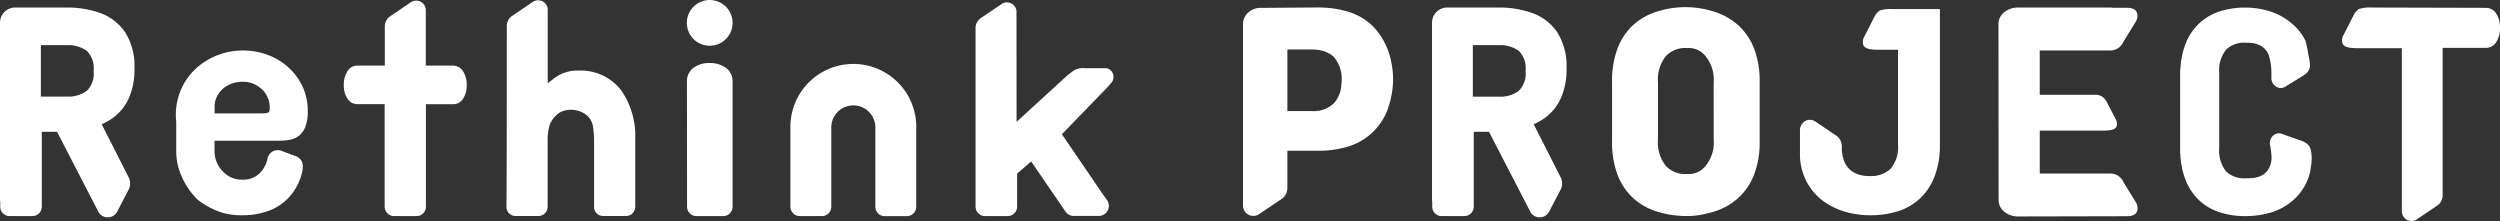 <svg xmlns="http://www.w3.org/2000/svg" xmlns:xlink="http://www.w3.org/1999/xlink" width="224.987" height="19.889" viewBox="0 0 224.987 19.889">
  <rect x="0" y="0" width="224.987" height="19.889" fill="#333333" stroke="none"/>
  <defs>
    <clipPath id="clip-path">
      <rect id="長方形_182" data-name="長方形 182" width="224.987" height="19.889" transform="translate(0 0)" fill="#fff"/>
    </clipPath>
  </defs>
  <g id="グループ_1282" data-name="グループ 1282" transform="translate(-22 -10)">
    <g id="グループ_1281" data-name="グループ 1281" transform="translate(22 10)" clip-path="url(#clip-path)">
      <path id="パス_6060" data-name="パス 6060" d="M85.388,0a2.058,2.058,0,1,0,2.058,2.057A2.059,2.059,0,0,0,85.388,0" transform="translate(-21.518 0)" fill="#fff"/>
      <path id="パス_6061" data-name="パス 6061" d="M11.606,9.048A6.322,6.322,0,0,0,12.1,6.4a5.666,5.666,0,0,0-.849-3.278A4.6,4.6,0,0,0,8.98,1.393,8.846,8.846,0,0,0,6.017.914H1.429A1.367,1.367,0,0,0,0,2.3V18.278a1.218,1.218,0,0,0,.02.148v.416c0,.018,0,.033,0,.05a1.129,1.129,0,0,0,.033.188v0a.752.752,0,0,0,.09.2,1.348,1.348,0,0,0,.171.2.829.829,0,0,0,.536.2H2.923a.84.84,0,0,0,.76-.49,1.148,1.148,0,0,0,.042-.116c0-.011.007-.022.01-.033a1.1,1.1,0,0,0,.027-.231V12.1H5.135l3.706,7.172a.95.95,0,0,0,1.151.475,1.084,1.084,0,0,0,.145-.057.978.978,0,0,0,.381-.355L11.6,17.252a1.2,1.2,0,0,0,.106-.6,1.129,1.129,0,0,0-.116-.436l-2.439-4.8a5.584,5.584,0,0,0,1.071-.614,4.486,4.486,0,0,0,1.38-1.747M7.826,8.4a2.817,2.817,0,0,1-1.809.528H3.678V4.3H6.017a2.822,2.822,0,0,1,1.809.527,2.206,2.206,0,0,1,.6,1.785,2.2,2.2,0,0,1-.6,1.785" transform="translate(0 -0.236)" fill="#fff"/>
      <path id="パス_6062" data-name="パス 6062" d="M185.342,9.048a6.334,6.334,0,0,0,.5-2.649,5.666,5.666,0,0,0-.849-3.278,4.6,4.6,0,0,0-2.275-1.728,8.847,8.847,0,0,0-2.964-.479h-4.587A1.367,1.367,0,0,0,173.736,2.3V18.278a1.221,1.221,0,0,0,.02.148v.416c0,.018,0,.033,0,.05a1.13,1.13,0,0,0,.033.188v0a.728.728,0,0,0,.091.2,1.3,1.3,0,0,0,.171.2.829.829,0,0,0,.536.2h2.067a.84.84,0,0,0,.76-.49,1.147,1.147,0,0,0,.042-.116l.01-.033a1.1,1.1,0,0,0,.027-.231V12.1h1.373l3.706,7.172a.949.949,0,0,0,1.15.475,1.054,1.054,0,0,0,.145-.057.983.983,0,0,0,.381-.355l1.087-2.083a1.2,1.2,0,0,0,.106-.6,1.129,1.129,0,0,0-.116-.436l-2.439-4.8a5.555,5.555,0,0,0,1.07-.614,4.481,4.481,0,0,0,1.381-1.747m-3.78-.647a2.82,2.82,0,0,1-1.81.528h-2.338V4.3h2.338a2.824,2.824,0,0,1,1.81.527,2.206,2.206,0,0,1,.6,1.785,2.2,2.2,0,0,1-.6,1.785" transform="translate(-44.862 -0.236)" fill="#fff"/>
      <path id="パス_6063" data-name="パス 6063" d="M51.574,5.925H49.09V.893a.848.848,0,0,0-.128-.412.866.866,0,0,0-1.2-.266L45.83,1.521a1.115,1.115,0,0,0-.427.873V5.883l0,.006v.036H42.922a1.032,1.032,0,0,0-.9.537,2.236,2.236,0,0,0-.309,1.212,2.162,2.162,0,0,0,.311,1.2,1.046,1.046,0,0,0,.894.52h2.47v9.234c0,.017,0,.033.005.05a1.062,1.062,0,0,0,.033.187v0a.68.68,0,0,0,.09.2,1.273,1.273,0,0,0,.17.2.824.824,0,0,0,.533.2h2.053a.833.833,0,0,0,.754-.487.946.946,0,0,0,.042-.116.256.256,0,0,0,.01-.031,1.145,1.145,0,0,0,.027-.231V9.4h2.463a1.047,1.047,0,0,0,.894-.52,2.162,2.162,0,0,0,.311-1.2,2.23,2.23,0,0,0-.309-1.212,1.031,1.031,0,0,0-.9-.537" transform="translate(-10.772 -0.021)" fill="#fff"/>
      <path id="パス_6064" data-name="パス 6064" d="M67.908,6.363a3.4,3.4,0,0,0-2.281.779c-.155.11-.46.361-.47.37V.849a.844.844,0,0,0-.129-.41.864.864,0,0,0-1.2-.268L63.784.2,63,.733l-1.1.744a1.113,1.113,0,0,0-.427.873s0,16.281-.034,16.319a1.134,1.134,0,0,0,.033.187v0c0,.015.015.028.02.042v.008h0a.637.637,0,0,0,.066.145,1.289,1.289,0,0,0,.171.2.821.821,0,0,0,.533.2h2.053a.834.834,0,0,0,.755-.487c.007-.017.012-.036.019-.053a.439.439,0,0,0,.022-.062c0-.011.007-.021.01-.032a1.089,1.089,0,0,0,.027-.231V13.031l0-.45a4.616,4.616,0,0,1,.192-1.349,2.3,2.3,0,0,1,.5-.764,1.615,1.615,0,0,1,.7-.466,2.219,2.219,0,0,1,1.452.014,1.885,1.885,0,0,1,.792.477,1.677,1.677,0,0,1,.445.9c.031.186.06.465.079.722.012.177.02.343.02.46v6.18c.006.033.009.067.018.1v0c.005.018.017.033.024.05a.638.638,0,0,0,.066.145,1.29,1.29,0,0,0,.171.2.821.821,0,0,0,.533.2H72.2a.834.834,0,0,0,.755-.487c.007-.017.012-.036.019-.053a.441.441,0,0,0,.022-.062.267.267,0,0,0,.01-.032,1.089,1.089,0,0,0,.027-.231v-6.11a7.2,7.2,0,0,0-1.272-4.348,4.606,4.606,0,0,0-3.849-1.765" transform="translate(-15.864 -0.01)" fill="#fff"/>
      <path id="パス_6065" data-name="パス 6065" d="M86.714,7.995a2.455,2.455,0,0,0-1.337-.351A2.4,2.4,0,0,0,84.041,8a1.47,1.47,0,0,0-.7,1.249l.01,11.333c0,.017,0,.033.005.05a1.061,1.061,0,0,0,.033.187v0a.689.689,0,0,0,.09.2,1.273,1.273,0,0,0,.17.2.824.824,0,0,0,.533.2h2.431a.834.834,0,0,0,.755-.488,1.02,1.02,0,0,0,.042-.116c0-.01.007-.021.01-.032a1.082,1.082,0,0,0,.027-.23V9.251a1.464,1.464,0,0,0-.728-1.257" transform="translate(-21.519 -1.974)" fill="#fff"/>
      <path id="パス_6066" data-name="パス 6066" d="M107.222,13.421a5.664,5.664,0,0,0-11.328,0v7.192c0,.018,0,.033.005.05a1.135,1.135,0,0,0,.033.187v0a.722.722,0,0,0,.09.2,1.249,1.249,0,0,0,.171.2.821.821,0,0,0,.533.2h2.016a.835.835,0,0,0,.755-.487c.014-.039.03-.076.042-.116,0-.011.007-.021.01-.032a1.088,1.088,0,0,0,.026-.231v-7.16a1.982,1.982,0,0,1,3.963,0l0,7.192c0,.018,0,.033.005.05a1.134,1.134,0,0,0,.033.187l0,0a.661.661,0,0,0,.09.2,1.241,1.241,0,0,0,.169.2.826.826,0,0,0,.533.2h2.016a.832.832,0,0,0,.754-.487.935.935,0,0,0,.042-.116.265.265,0,0,0,.01-.032,1.139,1.139,0,0,0,.027-.231V13.7h0Z" transform="translate(-24.762 -2.003)" fill="#fff"/>
      <path id="パス_6067" data-name="パス 6067" d="M130.123,6.212l-1.954,0a1.52,1.52,0,0,0-1.142.335l-.392.3-4.589,4.194-.006-9.935A.859.859,0,0,0,120.715.43l-.047.032-.787.531-1.1.743a1.115,1.115,0,0,0-.427.873V2.9l0,15.778c0,.017,0,.033.005.05a1.118,1.118,0,0,0,.034.188v.005a.671.671,0,0,0,.09.2,1.223,1.223,0,0,0,.171.2.826.826,0,0,0,.536.2h2.065a.838.838,0,0,0,.76-.49.9.9,0,0,0,.042-.116c0-.011.008-.022.011-.033a1.14,1.14,0,0,0,.026-.231V15.7l1.265-1.095,3.045,4.448.059.084a.907.907,0,0,0,.732.374h2.248a.911.911,0,0,0,.786-1.364c-.153-.214-.3-.431-.455-.643l-3.65-5.346.007-.007,4.087-4.216.322-.375a.8.8,0,0,0-.02-1.145.828.828,0,0,0-.395-.207" transform="translate(-30.56 -0.077)" fill="#fff"/>
      <path id="パス_6068" data-name="パス 6068" d="M163.864,4.8a6.284,6.284,0,0,0-1.47-2.3,5.541,5.541,0,0,0-2.2-1.232,9.027,9.027,0,0,0-1.928-.336c-.231-.015-.465-.024-.7-.024l-3.318.024-1.8.013a1.671,1.671,0,0,0-1.179.417,1.414,1.414,0,0,0-.47,1.056V18.783a.931.931,0,0,0,1.436.734l2.095-1.414a1.2,1.2,0,0,0,.464-.946V13.825h0a.023.023,0,0,1,.022-.022h2.805a8.956,8.956,0,0,0,2.558-.357,5.48,5.48,0,0,0,3.62-3.311c.022-.053.037-.115.058-.171a8.1,8.1,0,0,0,.451-2.582,8.253,8.253,0,0,0-.436-2.579h0M159,9.51a2.615,2.615,0,0,1-1.992.722h-2.192a.022.022,0,0,1-.021-.023v-5.5a.022.022,0,0,1,.021-.022h2.3c.071,0,.138.009.2.015l.059.005c.117.01.234.02.342.04.056.01.109.025.162.04l.1.027a2.313,2.313,0,0,1,.23.068,1.685,1.685,0,0,1,.184.089l.132.067a.987.987,0,0,1,.108.057,2.17,2.17,0,0,1,.363.294,3.038,3.038,0,0,1,.689,2.047c-.007.177-.019.349-.04.51A2.707,2.707,0,0,1,159,9.51" transform="translate(-38.937 -0.236)" fill="#fff"/>
      <path id="パス_6069" data-name="パス 6069" d="M206.823,2.4A5.9,5.9,0,0,0,204.6,1.223a8.411,8.411,0,0,0-4.83,0A5.767,5.767,0,0,0,197.565,2.4,5.5,5.5,0,0,0,196.1,4.51a8.2,8.2,0,0,0-.52,3.081v5.353a8.187,8.187,0,0,0,.52,3.08,5.509,5.509,0,0,0,1.468,2.111,5.771,5.771,0,0,0,2.208,1.176,8.8,8.8,0,0,0,2.547.356,6.721,6.721,0,0,0,1.665-.2l.022-.005c.2-.043.4-.092.6-.148a5.911,5.911,0,0,0,2.216-1.175,5.548,5.548,0,0,0,1.5-2.108,8.031,8.031,0,0,0,.535-3.084V7.592a8.03,8.03,0,0,0-.535-3.085,5.551,5.551,0,0,0-1.5-2.109m-2.1,10.377A3.3,3.3,0,0,1,204,15.143a1.9,1.9,0,0,1-1.671.739,2.373,2.373,0,0,1-1.917-.734,3.387,3.387,0,0,1-.7-2.374V7.659a3.385,3.385,0,0,1,.7-2.374,2.37,2.37,0,0,1,1.917-.733A1.9,1.9,0,0,1,204,5.29a3.307,3.307,0,0,1,.722,2.369Z" transform="translate(-50.502 -0.225)" fill="#fff"/>
      <path id="パス_6070" data-name="パス 6070" d="M225.557,1.235a1.161,1.161,0,0,0-.168.133,1.388,1.388,0,0,0-.239.294,1.311,1.311,0,0,0-.088.162l-.9,1.766a.987.987,0,0,0-.128.53c.024.5.452.643,1.477.643H227.2v8.519a3.048,3.048,0,0,1-.656,2.179,2.549,2.549,0,0,1-1.9.668,3.029,3.029,0,0,1-1.162-.2,2.028,2.028,0,0,1-.747-.519,2.064,2.064,0,0,1-.429-.75,3.681,3.681,0,0,1-.166-.961v-.274a1.147,1.147,0,0,0-.467-.914l-1.965-1.324a.882.882,0,0,0-.833-.026.967.967,0,0,0-.5.879v2.078a5.311,5.311,0,0,0,.49,2.3,5.222,5.222,0,0,0,1.34,1.75,5.592,5.592,0,0,0,1.188.765,6.426,6.426,0,0,0,.835.343,8.059,8.059,0,0,0,2.52.38,8.163,8.163,0,0,0,2.368-.337,5.229,5.229,0,0,0,2.007-1.121,5.355,5.355,0,0,0,1.356-2.007,7.841,7.841,0,0,0,.489-2.917V1.1h-4.3a3.163,3.163,0,0,0-1.11.132" transform="translate(-56.388 -0.285)" fill="#fff"/>
      <path id="パス_6071" data-name="パス 6071" d="M242.46,2.445h0a1.379,1.379,0,0,1,.64-1.2,2.136,2.136,0,0,1,.26-.144,1.956,1.956,0,0,1,.834-.185h8.334a.884.884,0,0,1,.215.022h1.266c.49,0,.934.145.959.669a1.03,1.03,0,0,1-.132.551l-1.114,1.806a1.274,1.274,0,0,1-.084.168,1.415,1.415,0,0,1-.248.306,1.166,1.166,0,0,1-.175.137,1.231,1.231,0,0,1-.687.2h-6.354V8.767h5.043a1.036,1.036,0,0,1,.576.169.968.968,0,0,1,.147.116,1.188,1.188,0,0,1,.208.257,1.119,1.119,0,0,1,.076.14l.788,1.515a.868.868,0,0,1,.111.462c-.021.441-.394.562-1.287.562h-5.661v3.868h6.364a1.242,1.242,0,0,1,.688.2,1.112,1.112,0,0,1,.174.138,1.4,1.4,0,0,1,.248.306,1.318,1.318,0,0,1,.082.168l1.114,1.805a1.029,1.029,0,0,1,.133.552c-.024.524-.47.669-.959.669l-9.814.022a1.988,1.988,0,0,1-1.094-.329,1.379,1.379,0,0,1-.639-1.2L242.46,2.445" transform="translate(-62.608 -0.236)" fill="#fff"/>
      <path id="パス_6072" data-name="パス 6072" d="M298.037,1.5a1.074,1.074,0,0,0-.931-.558L286.775.914a3.159,3.159,0,0,0-1.109.132,1.038,1.038,0,0,0-.168.133,1.334,1.334,0,0,0-.24.294,1.126,1.126,0,0,0-.088.162l-.9,1.765a.985.985,0,0,0-.127.53c.024.505.452.644,1.475.644h3.906l0,14.632a.915.915,0,0,0,.142.518.854.854,0,0,0,1.186.267l1.919-1.3a1.112,1.112,0,0,0,.425-.872V4.545h3.908A1.087,1.087,0,0,0,298.035,4a2.248,2.248,0,0,0,.323-1.249,2.323,2.323,0,0,0-.32-1.26" transform="translate(-73.371 -0.236)" fill="#fff"/>
      <path id="パス_6073" data-name="パス 6073" d="M276.144,13.432a1.088,1.088,0,0,0-.418-.39,2.2,2.2,0,0,0-.27-.125l-1.664-.582a.848.848,0,0,0-.694-.045.905.905,0,0,0-.5,1.041,6.044,6.044,0,0,1,.11.789,2.146,2.146,0,0,1-.125,1.064,1.884,1.884,0,0,1-.166.323,1.382,1.382,0,0,1-.26.3,1.985,1.985,0,0,1-.372.252,2.526,2.526,0,0,1-.951.209c-.128.009-.26.013-.392.013H270.4a2.332,2.332,0,0,1-1.783-.642,3.028,3.028,0,0,1-.6-2.1V6.822a3.029,3.029,0,0,1,.6-2.1,2.335,2.335,0,0,1,1.783-.641h.047c.132,0,.257,0,.374.014a2.2,2.2,0,0,1,.853.219,1.667,1.667,0,0,1,.631.549,1.915,1.915,0,0,1,.167.323,5.382,5.382,0,0,1,.241,1.7v.342a.908.908,0,0,0,.7.918.854.854,0,0,0,.671-.186l1.487-.909a2.383,2.383,0,0,0,.239-.177,1.1,1.1,0,0,0,.327-.467.829.829,0,0,0,.049-.221,1.786,1.786,0,0,0-.036-.444l-.012-.075c-.022-.145-.05-.292-.086-.436a11.134,11.134,0,0,0-.264-1.3,4.562,4.562,0,0,0-1.242-1.582,5.5,5.5,0,0,0-1.886-1.066,7.409,7.409,0,0,0-2.364-.365,7.308,7.308,0,0,0-2.174.324,4.931,4.931,0,0,0-1.882,1.076,5.083,5.083,0,0,0-1.28,1.934,7.252,7.252,0,0,0-.437,2.259H264.5v7.58h.019a7.257,7.257,0,0,0,.437,2.259,5.083,5.083,0,0,0,1.28,1.934,4.931,4.931,0,0,0,1.882,1.076,7.332,7.332,0,0,0,2.174.324,8.16,8.16,0,0,0,2.481-.354,5.511,5.511,0,0,0,1.887-1.065,4.917,4.917,0,0,0,1.242-1.676,4.659,4.659,0,0,0,.287-.837c.009-.034.017-.076.024-.12l.006-.036c.006-.038.012-.076.017-.116l0-.015.025-.186c0-.028.008-.058.012-.08l.012-.076a3.93,3.93,0,0,0,.047-.829,2.934,2.934,0,0,0-.1-.654.868.868,0,0,0-.091-.205" transform="translate(-68.299 -0.236)" fill="#fff"/>
      <path id="パス_6074" data-name="パス 6074" d="M31.474,7.637l-.027-.022a5.875,5.875,0,0,0-1.834-1.093,6.272,6.272,0,0,0-2.222-.395,6.262,6.262,0,0,0-4.3,1.682,5.671,5.671,0,0,0-1.71,4.731v2.69a5.375,5.375,0,0,0,.466,2.173A6.574,6.574,0,0,0,23.3,19.542a7.018,7.018,0,0,0,2.222,1.183,6.518,6.518,0,0,0,1.983.228,6.356,6.356,0,0,0,1.8-.274,4.652,4.652,0,0,0,2.877-2.244,5.053,5.053,0,0,0,.563-1.511s.032-.348.029-.35,0-.033,0-.05a.938.938,0,0,0-.658-.891l-1.239-.467a.933.933,0,0,0-.366-.075.95.95,0,0,0-.922.8,2.519,2.519,0,0,1-.727,1.307,2.089,2.089,0,0,1-1.559.55,2.225,2.225,0,0,1-1.544-.566,2.637,2.637,0,0,1-.932-2.078v-.853h5.614a7.973,7.973,0,0,0,.973-.058,2.118,2.118,0,0,0,.9-.314,1.532,1.532,0,0,0,.3-.259,2.106,2.106,0,0,0,.357-.549,3.8,3.8,0,0,0,.245-1.5,5.132,5.132,0,0,0-.472-2.209,5.338,5.338,0,0,0-1.28-1.721M29.7,11.687c-.019.016-.145.1-.617.1H24.835v-.571a2.118,2.118,0,0,1,.19-.912,2.22,2.22,0,0,1,.53-.711,2.556,2.556,0,0,1,.8-.478,2.759,2.759,0,0,1,.977-.172,2.422,2.422,0,0,1,1.763.683,2.184,2.184,0,0,1,.7,1.646c0,.337-.08.411-.09.418" transform="translate(-5.521 -1.583)" fill="#fff"/>
    </g>
  </g>
</svg>

